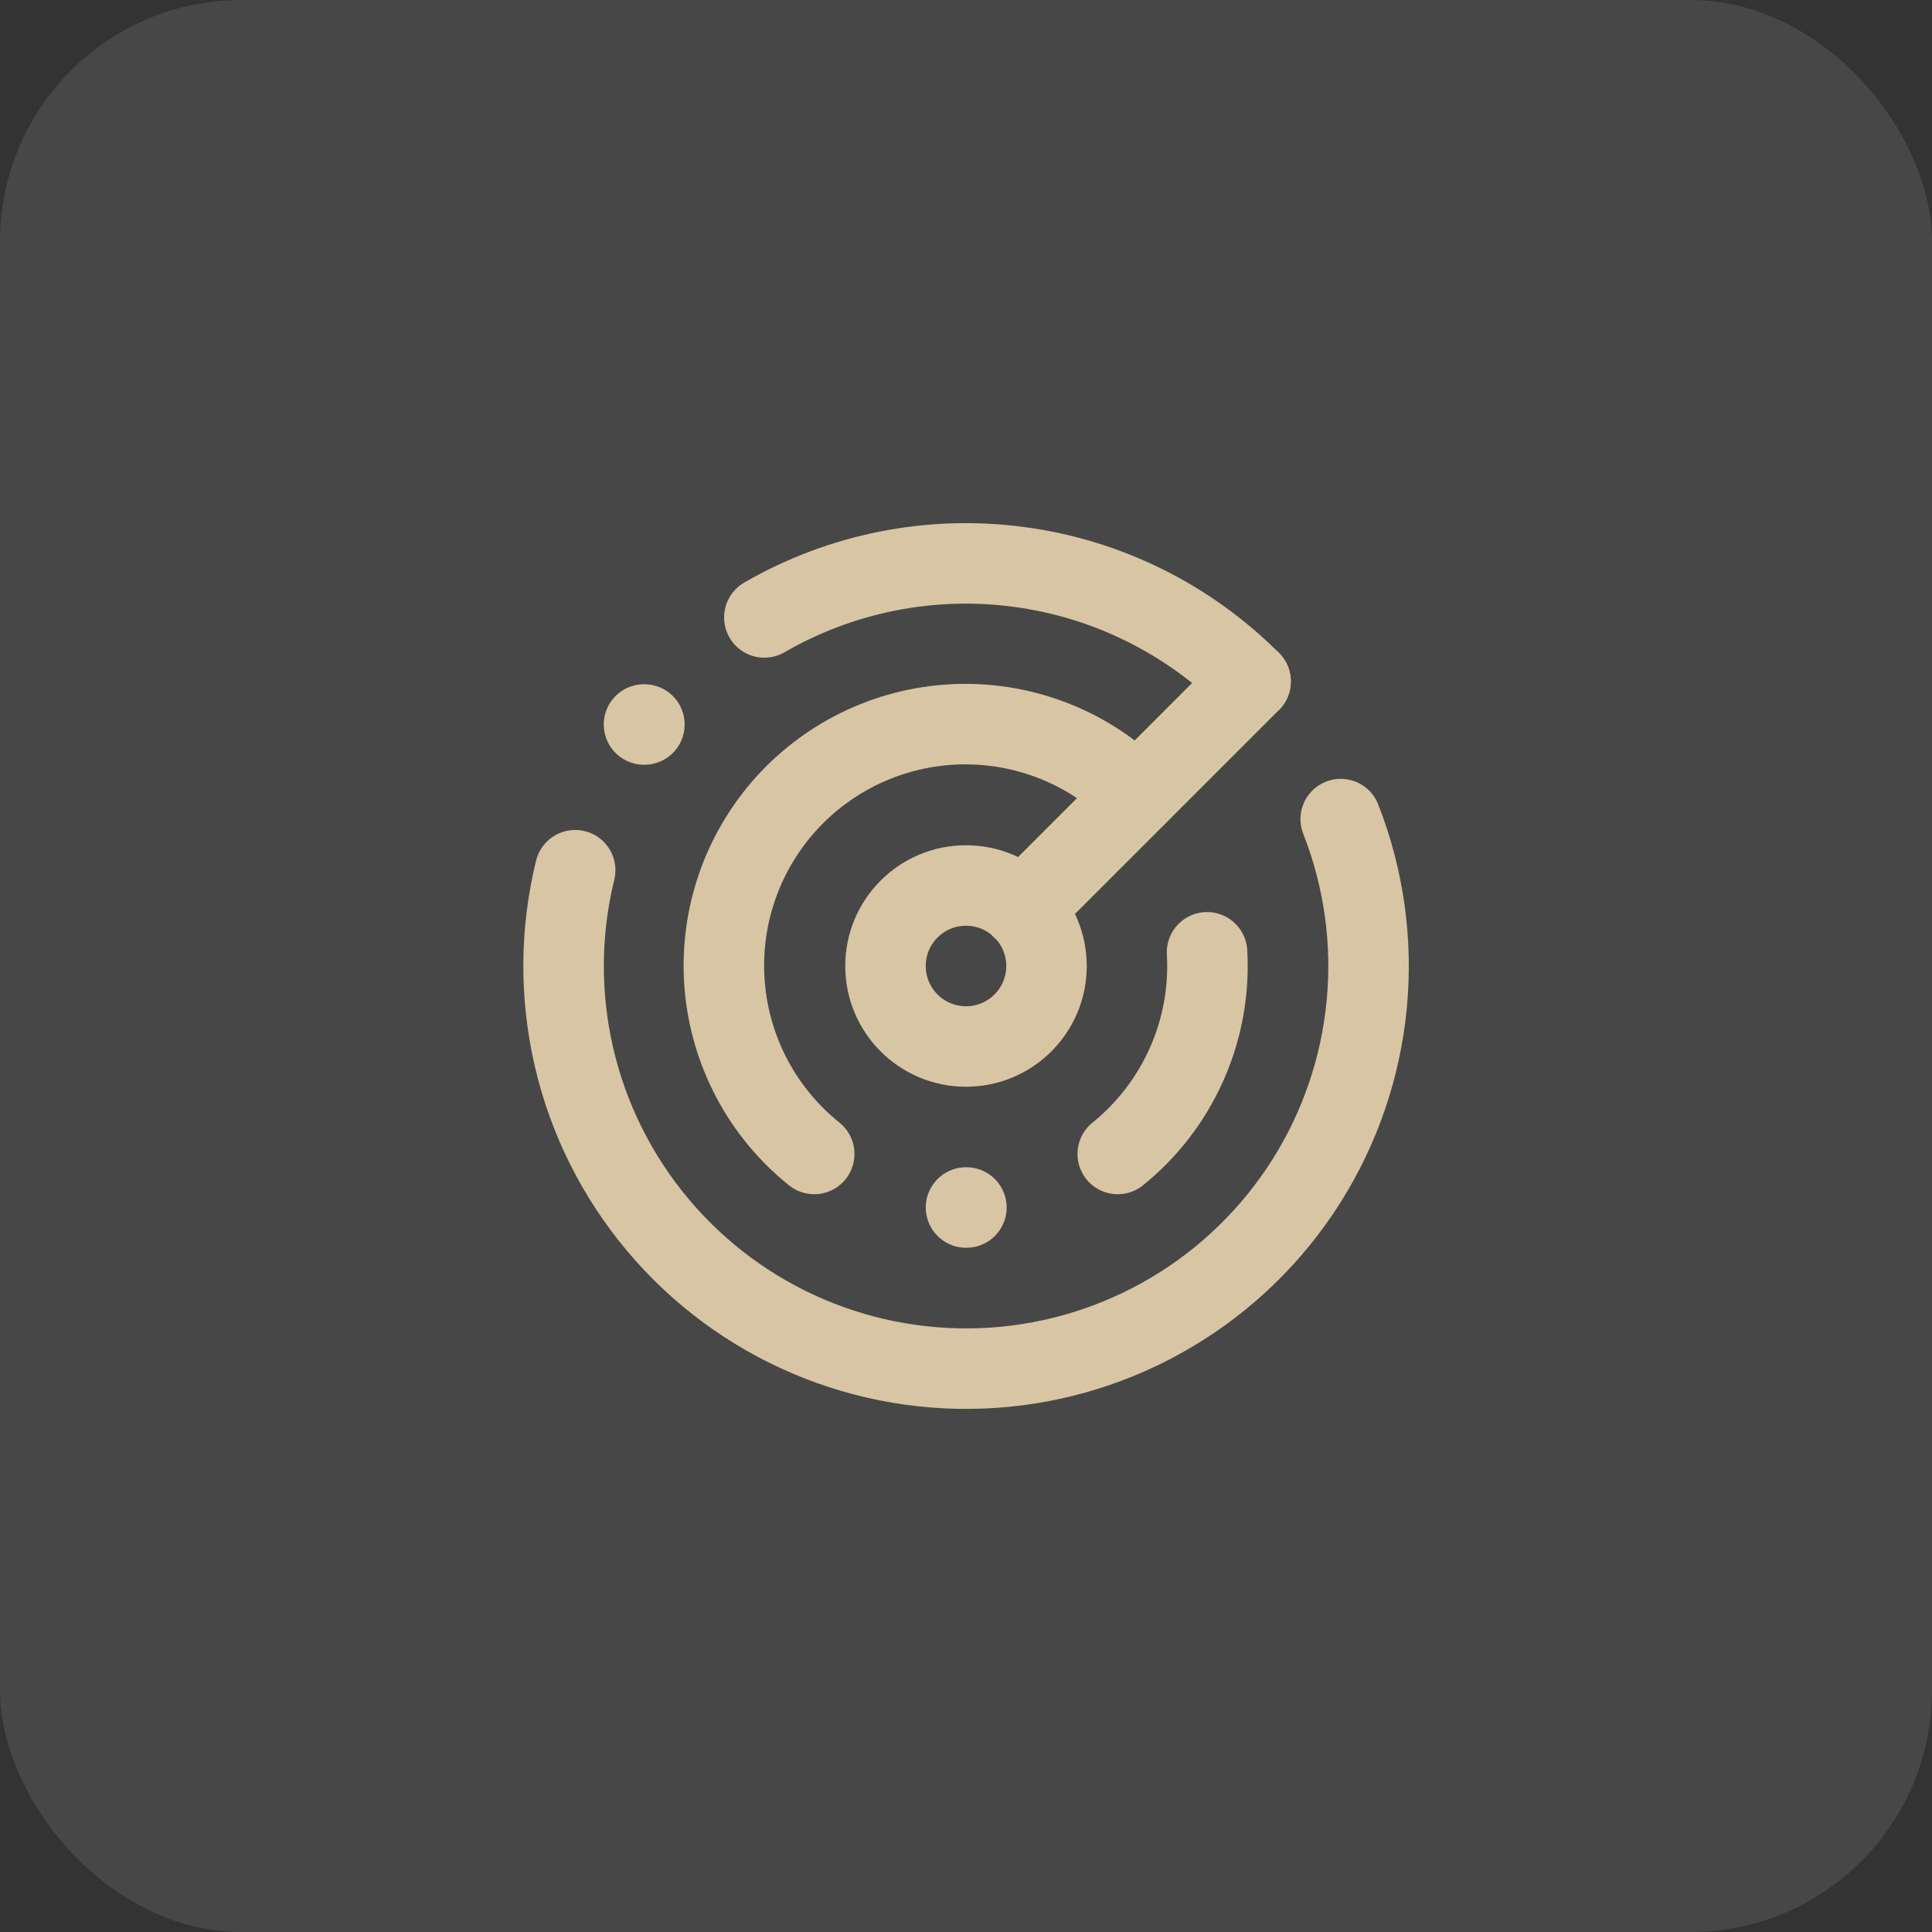<svg width="48" height="48" viewBox="0 0 48 48" fill="none" xmlns="http://www.w3.org/2000/svg">
<rect x="0" y="0" width="48" height="48" fill="#333333" stroke="none"/>
<rect width="48" height="48" rx="6" fill="white" fill-opacity="0.1"/>
<path d="M31.07 16.93C29.513 15.371 27.485 14.37 25.3 14.083C23.116 13.795 20.898 14.237 18.99 15.34" stroke="#D8C5A4" stroke-width="2" stroke-linecap="round" stroke-linejoin="round"/>
<path d="M16 18H16.01" stroke="#D8C5A4" stroke-width="2" stroke-linecap="round" stroke-linejoin="round"/>
<path d="M14.29 21.62C13.915 23.147 13.906 24.741 14.263 26.272C14.619 27.803 15.332 29.229 16.343 30.433C17.354 31.638 18.635 32.587 20.081 33.203C21.528 33.82 23.099 34.086 24.668 33.982C26.237 33.877 27.759 33.404 29.111 32.6C30.463 31.797 31.606 30.686 32.448 29.358C33.29 28.03 33.806 26.522 33.956 24.957C34.106 23.392 33.885 21.813 33.31 20.35" stroke="#D8C5A4" stroke-width="2" stroke-linecap="round" stroke-linejoin="round"/>
<path d="M28.239 19.76C27.664 19.181 26.976 18.726 26.219 18.422C25.461 18.118 24.65 17.972 23.834 17.992C23.018 18.013 22.215 18.199 21.473 18.541C20.732 18.883 20.068 19.372 19.522 19.979C18.977 20.586 18.561 21.298 18.299 22.071C18.038 22.845 17.938 23.663 18.004 24.477C18.07 25.29 18.302 26.082 18.684 26.803C19.067 27.524 19.593 28.159 20.229 28.67" stroke="#D8C5A4" stroke-width="2" stroke-linecap="round" stroke-linejoin="round"/>
<path d="M24 30H24.01" stroke="#D8C5A4" stroke-width="2" stroke-linecap="round" stroke-linejoin="round"/>
<path d="M29.989 23.66C30.044 24.611 29.871 25.562 29.485 26.433C29.099 27.305 28.511 28.071 27.77 28.67" stroke="#D8C5A4" stroke-width="2" stroke-linecap="round" stroke-linejoin="round"/>
<path d="M24 26C25.105 26 26 25.105 26 24C26 22.895 25.105 22 24 22C22.895 22 22 22.895 22 24C22 25.105 22.895 26 24 26Z" stroke="#D8C5A4" stroke-width="2" stroke-linecap="round" stroke-linejoin="round"/>
<path d="M25.41 22.59L31.07 16.93" stroke="#D8C5A4" stroke-width="2" stroke-linecap="round" stroke-linejoin="round"/>
</svg>
